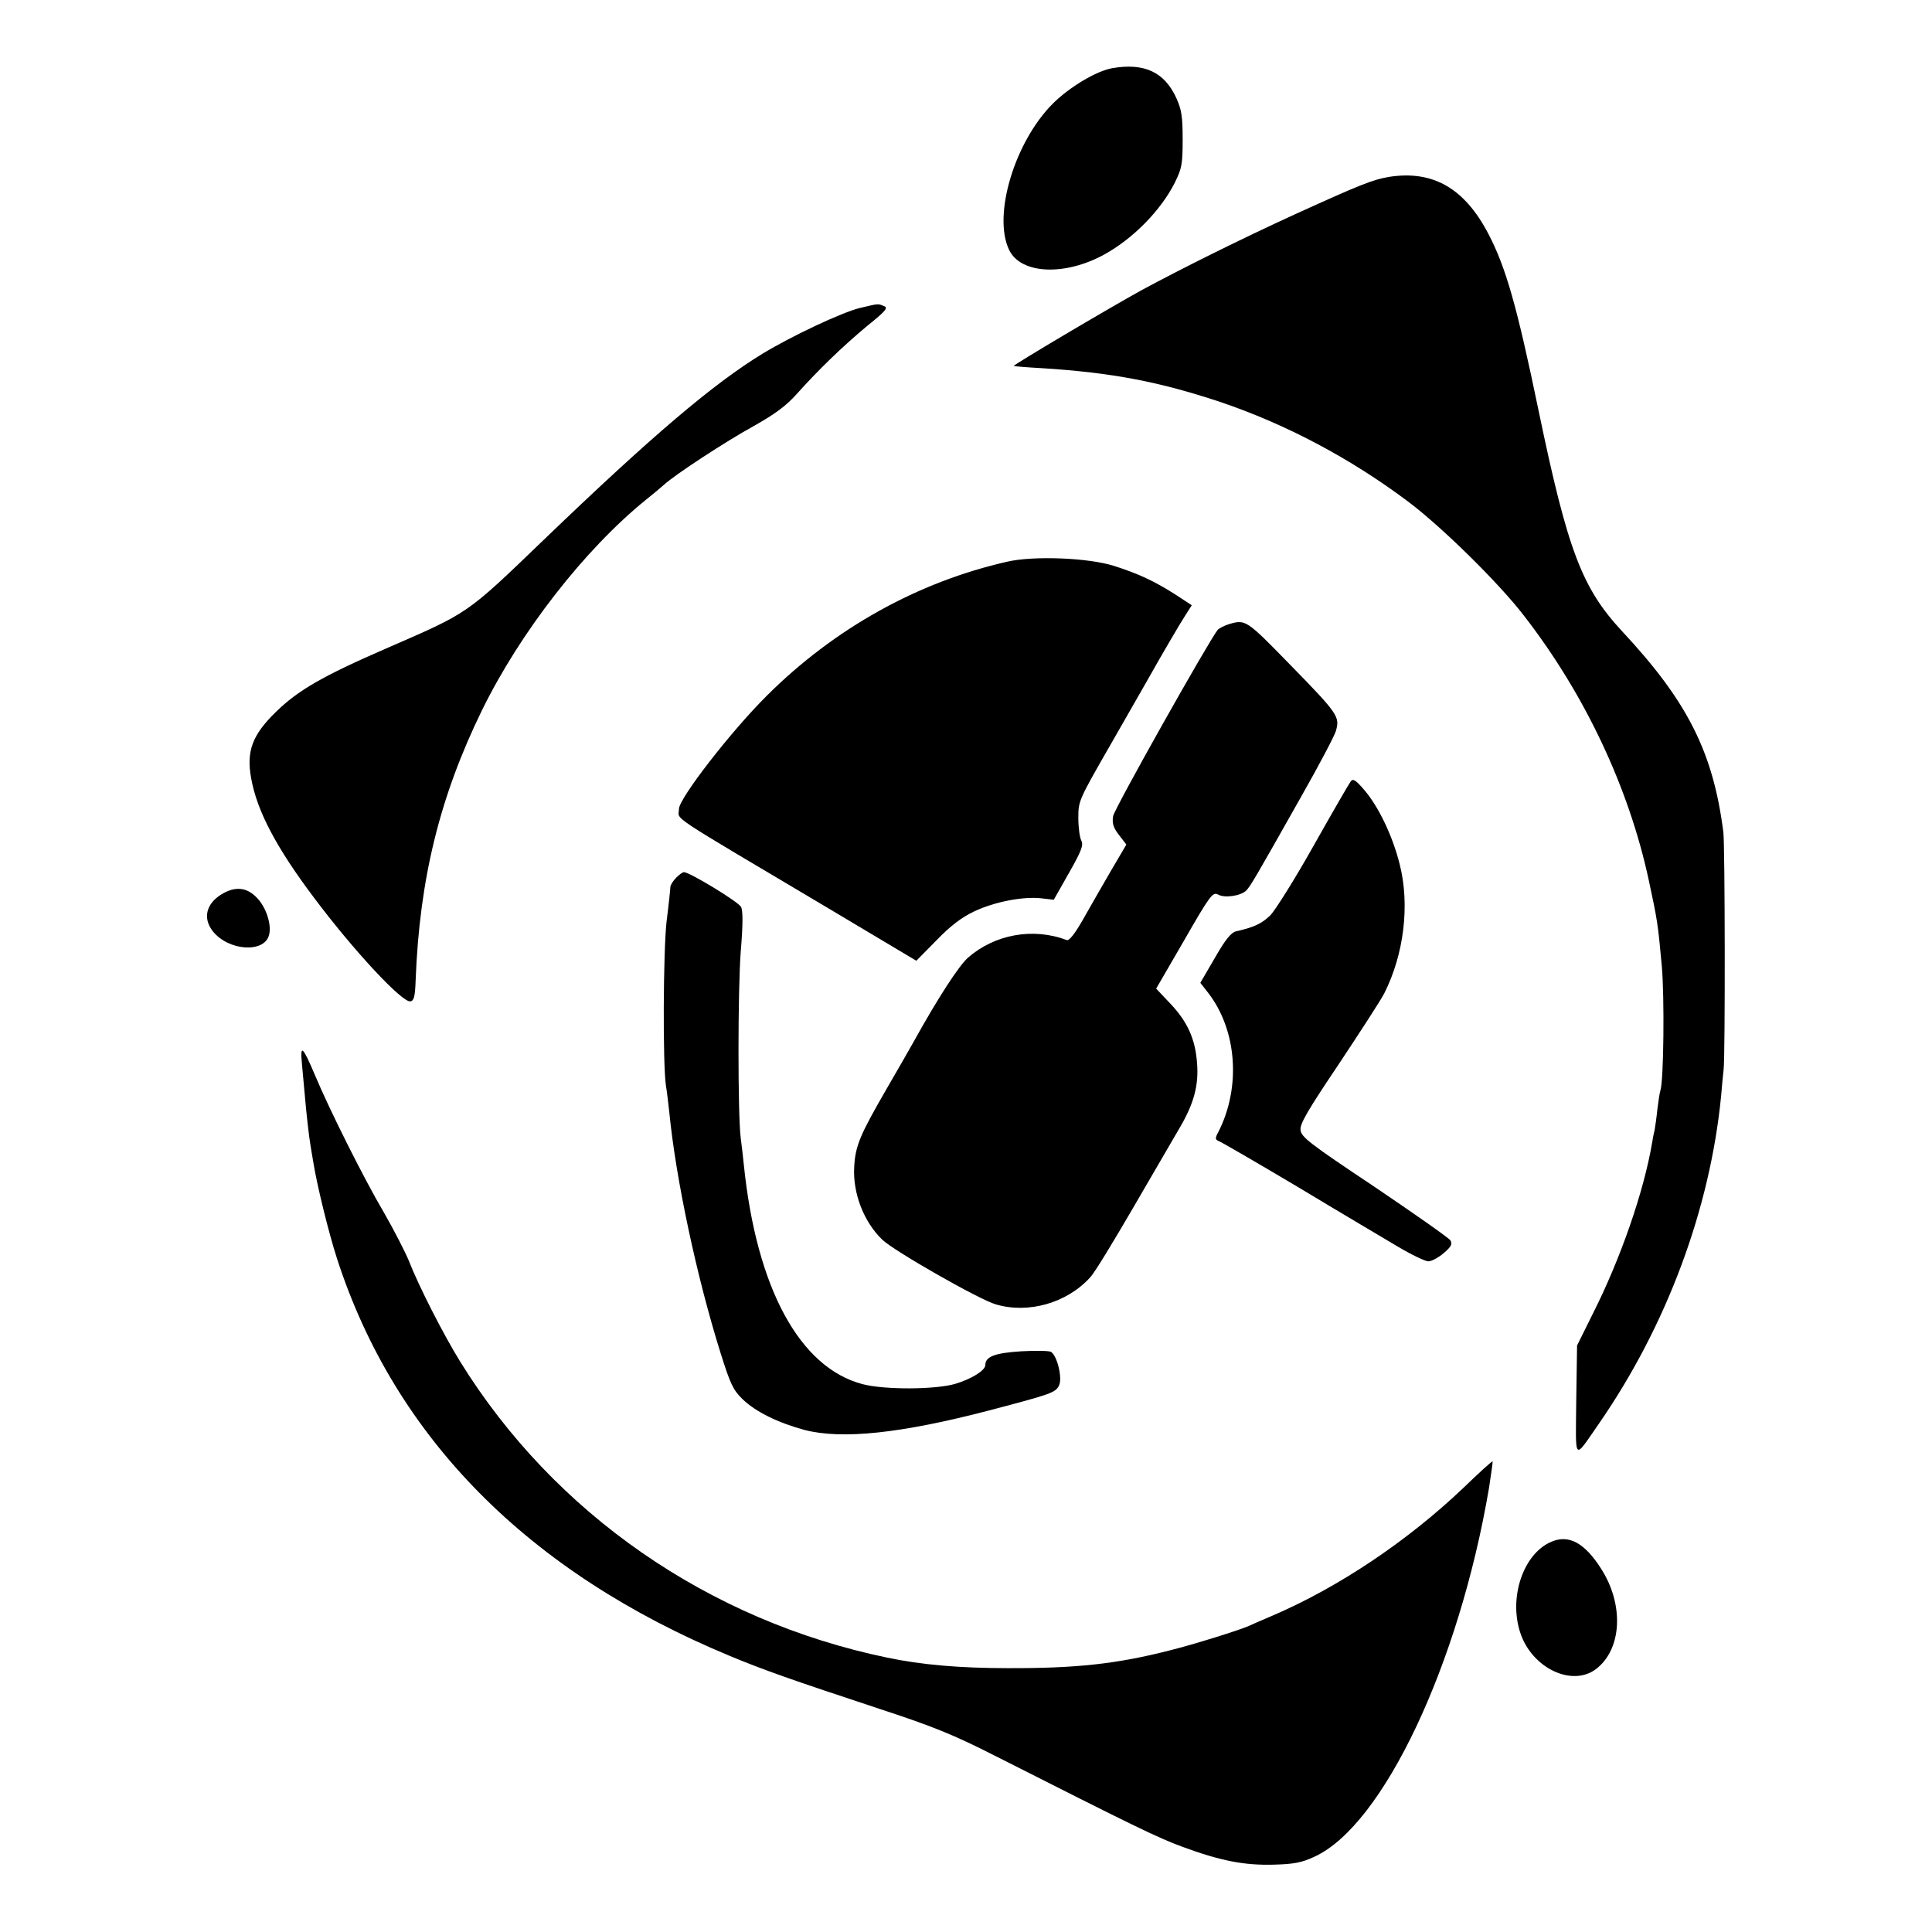 <?xml version="1.0" standalone="no"?>
<!DOCTYPE svg PUBLIC "-//W3C//DTD SVG 20010904//EN"
 "http://www.w3.org/TR/2001/REC-SVG-20010904/DTD/svg10.dtd">
<svg version="1.0" xmlns="http://www.w3.org/2000/svg"
 width="700pt" height="700pt" viewBox="0 0 700 700"
 preserveAspectRatio="xMidYMid meet">
<g transform="translate(0,700) scale(0.1,-0.1)"
fill="#000000" stroke="none">
<path d="M4030 6753 c-57 -10 -153 -67 -214 -127 -139 -138 -220 -405 -160
-531 42 -89 203 -96 347 -16 104 58 202 158 253 258 26 53 29 67 29 158 0 83
-4 108 -23 150 -43 94 -116 128 -232 108z"/>
<path d="M5032 6359 c-59 -10 -106 -29 -337 -134 -199 -91 -416 -199 -560
-277 -118 -65 -466 -271 -462 -274 1 -1 47 -5 102 -8 254 -16 425 -49 645
-122 240 -81 474 -205 684 -363 122 -92 328 -295 417 -411 222 -286 381 -625
453 -960 31 -144 33 -157 47 -310 10 -113 7 -414 -5 -451 -3 -8 -7 -38 -11
-68 -3 -30 -8 -64 -10 -75 -3 -12 -7 -32 -9 -46 -30 -177 -114 -420 -215 -620
l-57 -115 -3 -199 c-2 -227 -11 -218 83 -83 244 353 402 776 442 1187 3 36 7
79 9 95 6 48 5 816 -1 860 -37 290 -130 474 -367 728 -145 156 -197 292 -302
797 -79 382 -119 521 -182 642 -87 167 -202 232 -361 207z"/>
<path d="M3115 5884 c-65 -16 -246 -101 -353 -166 -177 -108 -401 -298 -792
-674 -284 -273 -269 -262 -572 -394 -230 -100 -318 -151 -399 -230 -85 -83
-107 -142 -89 -240 21 -118 91 -251 228 -433 143 -191 320 -381 349 -375 13 2
17 18 19 78 14 364 87 663 240 976 139 284 372 583 594 763 25 20 54 44 65 54
40 37 225 158 327 214 78 44 117 73 157 118 78 87 165 171 254 245 66 53 76
65 60 71 -23 9 -17 10 -88 -7z"/>
<path d="M3650 4965 c-324 -73 -627 -242 -871 -485 -131 -130 -319 -373 -319
-411 0 -43 -58 -4 538 -358 l322 -192 73 74 c51 53 91 83 137 105 74 35 179
55 245 47 l43 -5 55 97 c46 81 53 101 45 117 -6 11 -11 48 -11 83 0 62 2 65
119 269 65 114 128 223 139 243 44 78 108 188 130 222 l23 36 -61 40 c-76 48
-131 74 -222 103 -92 29 -290 37 -385 15z"/>
<path d="M4454 4739 c-17 -5 -36 -15 -42 -21 -34 -43 -375 -649 -379 -675 -4
-25 0 -41 21 -68 l27 -35 -57 -97 c-31 -54 -77 -133 -101 -176 -29 -51 -50
-77 -58 -73 -122 46 -261 21 -358 -64 -32 -28 -109 -146 -197 -305 -12 -22
-56 -98 -97 -169 -96 -166 -114 -207 -118 -283 -6 -96 35 -201 102 -265 43
-41 351 -217 411 -234 118 -35 258 5 342 98 15 15 84 129 155 251 71 122 146
251 167 287 53 89 72 157 65 239 -6 86 -35 150 -97 215 l-51 54 102 176 c93
162 103 175 122 165 24 -14 82 -5 102 14 16 17 31 42 199 340 65 114 121 221
126 238 15 52 10 61 -168 243 -156 160 -159 162 -218 145z"/>
<path d="M4894 4169 c-6 -8 -67 -113 -135 -234 -68 -121 -139 -234 -157 -252
-31 -30 -60 -43 -122 -57 -19 -4 -39 -28 -78 -96 l-53 -91 29 -37 c104 -135
119 -342 36 -504 -12 -22 -11 -27 1 -32 9 -3 138 -78 288 -167 149 -90 312
-186 362 -216 49 -29 99 -53 110 -53 12 0 36 13 55 29 28 24 33 33 25 47 -6 9
-130 96 -275 194 -237 158 -265 180 -268 206 -2 23 26 71 139 239 77 116 151
230 164 255 72 142 94 322 56 470 -25 100 -76 208 -129 269 -30 35 -40 41 -48
30z"/>
<path d="M2450 3820 c-11 -11 -20 -26 -21 -32 0 -7 -6 -65 -14 -128 -12 -108
-14 -518 -2 -595 3 -16 8 -59 12 -95 24 -244 100 -599 186 -873 35 -111 45
-133 79 -166 47 -46 129 -86 225 -112 136 -35 348 -13 670 71 224 59 239 64
252 90 13 26 -6 107 -29 122 -7 4 -56 5 -108 2 -95 -6 -130 -19 -130 -50 0
-19 -49 -50 -109 -68 -72 -21 -256 -22 -336 -1 -228 60 -384 348 -430 795 -3
30 -8 73 -11 95 -11 78 -11 542 0 679 8 96 8 146 1 160 -9 18 -186 126 -207
126 -5 0 -17 -9 -28 -20z"/>
<path d="M803 3760 c-56 -34 -69 -87 -32 -134 57 -72 188 -80 204 -13 10 38
-12 103 -46 136 -36 37 -78 40 -126 11z"/>
<path d="M1094 3145 c3 -33 8 -87 11 -120 5 -60 15 -147 20 -175 1 -8 6 -35
10 -60 13 -82 55 -254 86 -350 210 -649 693 -1137 1424 -1440 120 -50 222 -86
540 -191 196 -64 273 -96 415 -168 510 -258 593 -299 686 -333 136 -50 222
-67 329 -64 73 2 101 7 148 29 248 114 523 695 632 1336 8 52 14 95 13 96 -2
2 -49 -41 -106 -96 -203 -193 -452 -360 -692 -463 -36 -15 -74 -32 -85 -37
-33 -15 -203 -68 -284 -88 -194 -50 -344 -66 -591 -65 -172 0 -311 12 -435 38
-647 134 -1207 522 -1548 1073 -61 99 -150 273 -187 368 -14 33 -53 109 -88
170 -71 120 -198 373 -251 500 -45 106 -54 113 -47 40z"/>
<path d="M5621 1414 c-102 -43 -156 -203 -112 -332 43 -127 188 -195 274 -129
94 72 102 234 17 365 -59 92 -116 123 -179 96z"/>
</g>
</svg>
